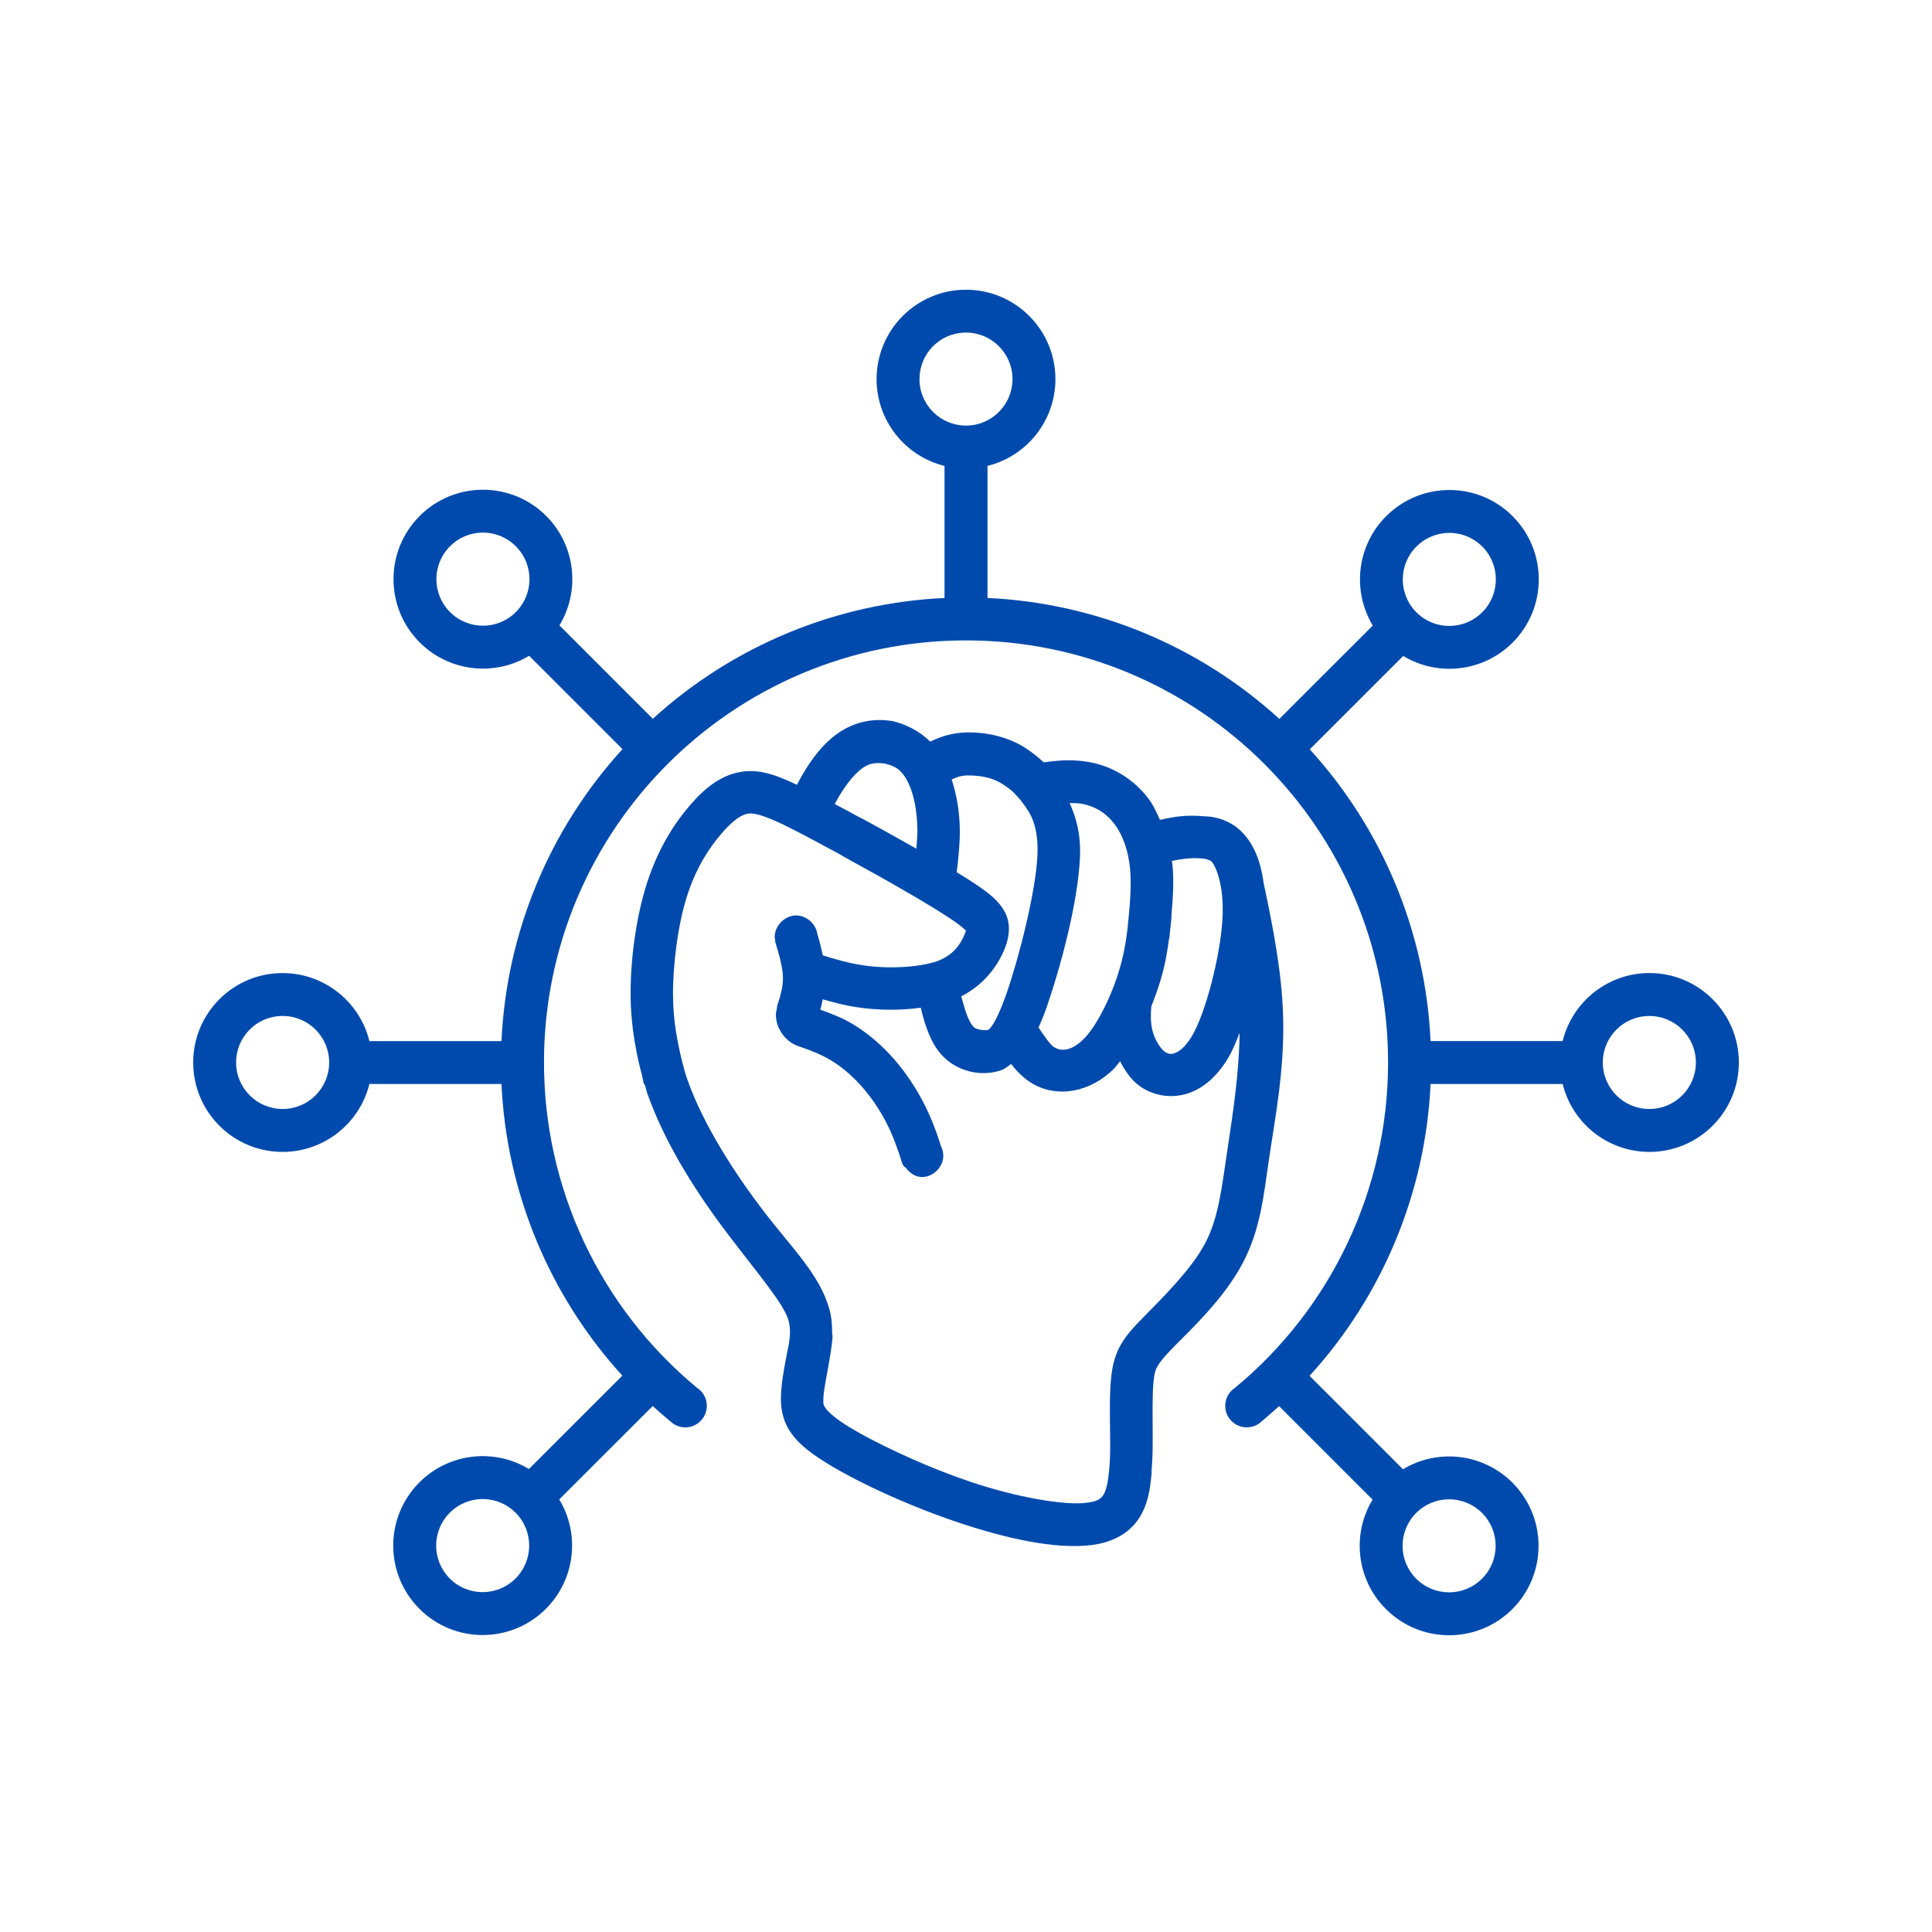 <svg xmlns="http://www.w3.org/2000/svg" xmlns:xlink="http://www.w3.org/1999/xlink" width="512" zoomAndPan="magnify" viewBox="0 0 384 384" height="512" preserveAspectRatio="xMidYMid meet" version="1.0"><defs><clipPath id="4deafb190b"><path d="M 38.398 57 L 345.898 57 L 345.898 326 L 38.398 326 Z M 38.398 57 " clip-rule="nonzero"/></clipPath></defs><g clip-path="url(#4deafb190b)"><path fill="#004aad" d="M 191.996 57.586 C 182.188 57.586 174.234 65.543 174.23 75.355 C 174.23 83.523 179.801 90.637 187.73 92.605 L 187.73 118.855 C 166.199 119.855 145.688 128.344 129.75 142.867 L 111.191 124.297 C 115.414 117.305 114.332 108.328 108.559 102.547 C 101.621 95.602 90.371 95.602 83.426 102.539 C 83.426 102.539 83.418 102.547 83.418 102.547 C 76.477 109.492 76.477 120.742 83.418 127.68 C 89.191 133.461 98.172 134.559 105.168 130.34 L 123.723 148.898 C 109.18 164.84 100.668 185.363 99.672 206.926 L 73.422 206.926 C 71.457 198.984 64.344 193.414 56.168 193.406 C 46.352 193.398 38.398 201.359 38.398 211.184 C 38.398 220.992 46.359 228.949 56.168 228.949 C 64.336 228.949 71.453 223.379 73.422 215.449 L 99.672 215.449 C 100.676 236.98 109.172 257.484 123.695 273.418 L 105.125 291.977 C 98.129 287.75 89.148 288.848 83.375 294.621 C 76.43 301.555 76.414 312.809 83.355 319.754 C 83.355 319.762 83.363 319.77 83.363 319.77 C 90.301 326.711 101.551 326.711 108.496 319.77 C 114.277 313.996 115.375 305.016 111.156 298.02 L 129.727 279.465 C 130.852 280.484 131.996 281.473 133.164 282.438 C 133.203 282.48 133.246 282.516 133.289 282.551 C 134.973 284.121 137.59 284.078 139.223 282.453 C 140.898 280.789 140.906 278.074 139.238 276.398 C 139.008 276.184 138.762 275.973 138.488 275.812 L 138.488 275.797 C 119.254 259.859 108.121 236.172 108.121 211.191 C 108.113 164.859 145.668 127.289 192.004 127.285 L 191.996 127.285 C 238.336 127.285 275.891 164.844 275.891 211.184 L 275.891 211.191 C 275.891 236.172 264.762 259.859 245.52 275.797 L 245.52 275.812 C 245.246 275.973 245.004 276.184 244.773 276.398 C 243.109 278.074 243.109 280.785 244.785 282.453 C 246.414 284.07 249.039 284.113 250.723 282.551 C 250.762 282.516 250.805 282.48 250.848 282.438 C 252 281.48 253.121 280.488 254.227 279.477 L 272.812 298.062 C 268.586 305.059 269.676 314.031 275.457 319.812 C 282.398 326.75 293.645 326.758 300.59 319.824 C 307.531 312.887 307.539 301.637 300.605 294.691 C 300.598 294.684 300.59 294.676 300.59 294.676 C 294.809 288.91 285.852 287.82 278.855 292.031 L 260.285 273.461 C 274.828 257.52 283.34 237 284.336 215.449 L 310.59 215.449 C 312.551 223.379 319.672 228.949 327.84 228.949 C 337.648 228.949 345.609 220.992 345.609 211.184 C 345.609 201.367 337.656 193.406 327.84 193.398 C 319.672 193.398 312.559 198.98 310.59 206.918 L 284.336 206.918 C 283.34 185.387 274.852 164.871 260.328 148.934 L 278.898 130.375 C 285.895 134.594 294.852 133.496 300.633 127.73 C 307.574 120.789 307.578 109.543 300.648 102.598 C 293.707 95.656 282.461 95.656 275.512 102.598 C 269.738 108.371 268.645 117.336 272.852 124.332 L 254.281 142.887 C 238.344 128.352 217.816 119.848 196.27 118.848 L 196.27 92.598 C 204.203 90.637 209.773 83.516 209.773 75.348 C 209.766 65.539 201.809 57.586 191.996 57.586 Z M 191.656 66.102 C 191.766 66.102 191.887 66.102 191.996 66.102 C 197.094 66.102 201.242 70.234 201.242 75.34 C 201.242 75.34 201.242 75.34 201.242 75.348 C 201.242 80.449 197.109 84.59 192.004 84.59 C 192.004 84.59 192.004 84.59 191.996 84.59 C 186.895 84.59 182.754 80.457 182.754 75.355 C 182.746 70.375 186.684 66.285 191.656 66.102 Z M 95.469 105.871 C 98.094 105.723 100.664 106.707 102.52 108.574 C 106.137 112.176 106.145 118.027 102.539 121.641 C 102.535 121.648 102.527 121.656 102.52 121.664 C 98.91 125.273 93.059 125.266 89.449 121.656 C 85.832 118.047 85.832 112.195 89.441 108.578 C 89.441 108.578 89.441 108.578 89.449 108.574 C 91.051 106.953 93.191 105.996 95.469 105.871 Z M 287.898 105.914 C 290.406 105.871 292.836 106.848 294.609 108.629 C 298.219 112.238 298.211 118.09 294.602 121.699 C 294.594 121.699 294.594 121.699 294.594 121.699 C 290.984 125.316 285.133 125.316 281.523 121.707 C 281.523 121.707 281.516 121.707 281.516 121.699 C 277.906 118.09 277.914 112.238 281.523 108.629 C 281.531 108.629 281.531 108.629 281.531 108.621 C 283.219 106.934 285.512 105.953 287.898 105.914 Z M 175.156 143.109 C 173.062 143.07 171.023 143.453 169.047 144.324 C 164.762 146.211 161.301 150.359 158.402 155.984 C 155.449 154.598 152.836 153.527 150.344 153.312 C 149.305 153.219 148.277 153.25 147.25 153.422 C 143.133 154.102 139.895 156.797 136.906 160.32 C 133.902 163.859 130.648 168.938 128.477 175.883 C 126.312 182.809 125.254 191.215 125.344 198.191 C 125.363 200.125 125.496 201.91 125.684 203.602 C 125.797 204.801 125.984 205.969 126.16 207.09 L 126.16 207.105 C 126.195 207.336 126.25 207.582 126.301 207.832 C 126.605 209.652 126.996 211.469 127.5 213.312 C 127.641 213.891 127.785 214.609 127.949 215.289 C 127.953 215.316 127.961 215.359 127.977 215.387 C 128.012 215.512 128.137 215.559 128.191 215.672 C 128.34 216.117 128.441 216.707 128.695 217.43 C 132.375 227.836 139.043 237.945 145.004 245.742 C 150.953 253.527 155.797 259.203 156.719 262.422 C 157.312 264.508 156.949 266.598 156.32 269.5 C 156.32 269.516 156.32 269.527 156.32 269.543 C 155.777 272.309 155.293 275.039 155.219 277.523 L 155.219 277.535 C 155.156 279.598 155.469 282.055 156.906 284.332 C 158.305 286.535 160.434 288.324 163.457 290.266 C 169.504 294.145 179.816 298.992 189.992 302.441 C 200.168 305.891 209.781 307.941 216.844 307.105 C 220.426 306.68 223.539 305.289 225.613 302.812 C 227.652 300.359 228.414 297.352 228.734 294.328 C 228.785 293.887 228.867 293.094 228.895 292.57 C 228.902 292.457 228.895 292.352 228.883 292.242 C 228.973 291.188 229.055 290.082 229.086 288.68 C 229.168 284.059 228.938 277.676 229.285 274.445 C 229.469 272.797 229.656 272.246 230.145 271.398 C 230.605 270.625 231.57 269.465 233.293 267.707 C 236.75 264.18 243.055 258.324 246.832 251.371 C 250.609 244.402 251.18 237.336 252.328 229.664 C 253.473 221.992 255.336 212.504 255.027 201.926 C 254.777 193.289 253.039 184.352 251.152 175.484 C 250.555 170.953 249.039 167.371 246.449 165 C 244.422 163.141 241.945 162.379 239.754 162.254 L 239.738 162.254 C 239.453 162.242 239.328 162.254 239.383 162.254 C 238.098 162.129 236.777 162.082 235.43 162.172 C 233.742 162.289 232.102 162.59 230.551 162.961 C 229.875 161.465 229.211 159.957 228.203 158.652 C 225.371 154.961 221.211 152.25 216.246 151.426 C 215.016 151.223 213.789 151.125 212.551 151.113 C 210.812 151.098 209.129 151.301 207.461 151.523 C 205.855 150.07 204.07 148.648 201.941 147.621 C 198.762 146.094 195.613 145.637 193.039 145.574 C 190.496 145.512 187.781 145.965 184.898 147.406 C 182.789 145.344 180.172 143.996 177.547 143.355 C 177.484 143.34 177.418 143.328 177.355 143.312 C 176.715 143.215 175.871 143.125 175.156 143.109 Z M 174.082 151.684 C 174.613 151.648 175.199 151.684 175.828 151.754 C 177.355 152.133 178.301 152.551 179.18 153.516 C 180.68 155.141 182.25 158.828 182.344 165 C 182.355 166.074 182.215 167.422 182.125 168.68 C 178.832 166.812 175.43 164.906 172.672 163.414 C 171.926 163 171.277 162.672 170.613 162.324 L 170.57 162.312 C 168.832 161.34 167.387 160.586 165.906 159.805 C 168.211 155.441 170.668 152.859 172.457 152.074 C 172.973 151.84 173.504 151.727 174.082 151.684 Z M 192.801 154.129 C 194.594 154.172 196.523 154.434 198.227 155.258 C 199 155.637 199.906 156.238 200.773 156.906 C 200.914 157.012 200.988 157.09 200.988 157.09 C 201.004 157.094 201.031 157.109 201.047 157.125 C 201.129 157.188 201.289 157.367 201.562 157.613 C 202.547 158.574 203.504 159.797 204.551 161.457 L 204.551 161.473 C 205.57 163.23 206.379 165.758 206.199 169.984 C 205.898 177.07 202.562 190.258 200.102 197.324 C 198.875 200.855 197.855 202.887 197.215 203.816 C 196.855 204.332 196.648 204.543 196.586 204.594 C 196.523 204.641 196.586 204.613 196.328 204.703 C 195.809 204.879 194.191 204.621 193.734 204.305 L 193.734 204.293 C 193.227 203.938 192.555 202.965 191.844 200.773 C 191.684 200.27 191.34 199.09 191.043 198.043 C 196.277 195.375 198.883 190.938 199.941 187.871 C 200.543 186.145 200.988 183.617 199.684 181.203 C 198.512 179.039 196.605 177.566 193.988 175.793 C 192.898 175.051 191.535 174.215 190.156 173.363 C 190.512 170.438 190.805 167.527 190.77 164.879 C 190.715 161.031 190.086 157.82 189.148 154.938 C 190.461 154.332 191.215 154.086 192.801 154.129 Z M 212.602 159.621 C 213.402 159.621 214.219 159.621 214.848 159.734 C 217.684 160.211 219.848 161.613 221.504 163.77 C 223.121 165.887 224.266 169.043 224.609 172.656 C 224.938 176.086 224.555 180.273 224.094 184.672 C 223.836 186.816 223.484 188.953 222.949 191.055 C 221.328 197.387 218.066 203.844 215.434 206.465 C 214.074 207.824 212.914 208.398 211.984 208.578 C 211.059 208.762 210.297 208.578 209.516 208.141 C 208.867 207.77 207.617 206.066 206.422 204.223 C 206.953 202.992 207.496 201.742 208.07 200.074 C 210.766 192.312 214.27 179.387 214.652 170.32 C 214.855 165.754 213.852 162.414 212.602 159.621 Z M 149.648 161.711 C 150.902 161.844 153.102 162.582 156.941 164.516 C 159.52 165.816 162.891 167.609 166.57 169.613 C 167.277 170.02 168.016 170.453 168.656 170.801 C 175.055 174.277 184.707 179.738 189.262 182.828 C 190.379 183.586 191.16 184.207 191.664 184.66 C 191.809 184.793 191.895 184.875 191.992 184.973 C 191.961 185.078 191.992 184.965 191.949 185.098 C 191.301 186.957 190.059 189.371 186.93 190.773 C 183.887 192.137 177.23 192.711 171.652 191.879 C 168.555 191.418 165.984 190.637 163.527 189.887 C 163.227 188.422 162.871 186.965 162.438 185.566 C 162.129 183.586 160.258 181.957 158.25 181.949 C 158.25 181.949 158.242 181.949 158.234 181.949 C 156.008 181.949 153.98 183.977 153.98 186.203 C 153.98 186.203 153.98 186.211 153.98 186.215 C 153.98 186.434 154.031 186.637 154.066 186.844 L 154.066 186.859 C 154.066 187.055 154.086 187.25 154.148 187.43 C 154.988 190.098 155.609 192.598 155.621 194.383 C 155.629 196.004 155.176 197.805 154.52 199.762 C 154.52 199.773 154.512 199.773 154.504 199.789 C 154.457 199.949 154.438 200.129 154.438 200.305 C 154.332 200.766 154.219 201.234 154.219 201.707 C 154.219 204.516 156.238 207.23 158.938 208.02 C 161.277 208.809 163.434 209.695 165.266 210.812 C 169.816 213.598 173.629 218.207 176.164 223.129 C 177.469 225.664 178.438 228.336 179.285 231.121 C 179.402 231.52 179.66 231.855 180.012 232.078 C 180.793 233.141 181.945 233.949 183.27 233.949 C 185.477 233.949 187.48 231.961 187.488 229.746 L 187.488 229.734 C 187.488 229.09 187.332 228.434 187.047 227.863 C 186.152 225.027 185.094 222.172 183.625 219.309 C 180.527 213.27 175.883 207.461 169.648 203.641 C 167.539 202.344 165.285 201.492 163.051 200.684 C 163.238 200.02 163.387 199.32 163.527 198.621 C 165.605 199.211 167.715 199.801 170.41 200.207 C 174.586 200.828 178.922 200.852 183.012 200.293 C 183.277 201.34 183.527 202.398 183.855 203.398 C 184.773 206.199 186.07 209.242 188.969 211.254 C 191.824 213.227 195.551 213.883 199.043 212.699 C 199.742 212.469 200.328 211.902 200.961 211.469 C 202.164 212.996 203.551 214.441 205.395 215.477 C 210.254 218.227 216.684 217.109 221.391 212.434 C 221.836 211.984 222.207 211.414 222.633 210.918 C 223.812 213.293 225.426 215.602 228.344 216.914 C 230.73 217.988 233.75 218.254 236.672 217.117 C 239.578 215.992 242.141 213.625 244.199 210.121 C 245.031 208.703 245.715 206.973 246.391 205.281 C 246.266 213.523 245.031 221.383 243.977 228.414 C 242.789 236.352 242.188 242.211 239.41 247.34 C 236.633 252.465 230.941 258.059 227.262 261.809 C 225.426 263.68 223.988 265.199 222.871 267.098 C 221.738 269.02 221.141 271.148 220.883 273.496 C 220.363 278.117 220.719 284.406 220.652 288.504 C 220.609 290.789 220.461 292.352 220.266 293.797 C 220.023 295.711 219.535 296.891 219.137 297.371 C 218.617 298 218.004 298.445 215.82 298.707 C 211.594 299.207 202.176 297.672 192.688 294.453 C 183.195 291.234 173.016 286.355 167.996 283.137 C 165.496 281.531 164.363 280.328 164.016 279.77 C 163.598 279.109 163.625 279.086 163.66 277.781 C 163.715 276.016 164.531 272.574 165.09 268.867 L 165.09 268.836 C 165.238 268 165.363 267.129 165.418 266.219 C 165.426 266.148 165.453 266.023 165.473 265.758 C 165.488 265.543 165.461 265.32 165.391 265.102 L 165.391 265.09 C 165.406 263.504 165.32 261.855 164.816 260.098 C 162.883 253.289 157.348 248.02 151.699 240.625 C 146.035 233.219 139.797 223.566 136.633 214.617 C 136.191 213.383 135.859 212.043 135.488 210.637 C 134.586 206.777 133.832 203.027 133.77 198.105 C 133.695 192.094 134.68 184.086 136.473 178.348 C 138.273 172.586 140.871 168.648 143.293 165.801 C 145.695 162.969 147.449 161.918 148.629 161.723 C 148.941 161.668 149.234 161.668 149.648 161.711 Z M 238.008 170.57 C 238.637 170.59 239.207 170.648 239.684 170.73 C 239.766 170.746 240.055 170.863 240.383 170.977 C 240.57 171.078 240.723 171.148 240.766 171.191 C 241.441 171.812 243.426 175.645 242.957 182.906 C 242.496 190.168 239.641 201.277 236.961 205.84 C 235.598 208.152 234.348 208.984 233.594 209.277 C 232.805 209.582 232.422 209.508 231.82 209.234 C 230.895 208.809 229.531 206.82 229.043 204.773 C 228.672 203.23 228.699 201.742 228.824 200.055 C 229.707 197.828 230.531 195.516 231.145 193.113 C 231.695 190.949 232.043 188.84 232.332 186.746 C 232.387 186.594 232.43 186.434 232.441 186.273 C 232.512 185.621 232.57 185 232.617 184.441 C 232.617 184.441 232.617 184.438 232.617 184.438 C 232.672 183.855 232.777 183.172 232.832 182.41 C 232.848 182.258 232.848 182.105 232.82 181.949 C 233.121 178.629 233.363 175.242 233.035 171.848 C 233.008 171.574 232.965 171.367 232.926 171.113 C 234.516 170.781 236.387 170.508 238.008 170.57 Z M 55.828 201.934 C 55.938 201.934 56.059 201.934 56.168 201.934 C 61.273 201.918 65.418 206.051 65.426 211.156 C 65.426 211.16 65.426 211.168 65.426 211.176 C 65.426 216.273 61.293 220.418 56.188 220.418 C 56.184 220.418 56.176 220.418 56.168 220.418 C 51.066 220.418 46.926 216.285 46.926 211.184 C 46.926 211.176 46.926 211.176 46.926 211.176 C 46.918 206.203 50.855 202.113 55.828 201.934 Z M 327.828 201.934 C 332.922 201.934 337.07 206.066 337.07 211.168 C 337.07 211.176 337.07 211.176 337.07 211.176 C 337.07 216.273 332.938 220.418 327.832 220.418 C 327.828 220.418 327.828 220.418 327.828 220.418 C 322.73 220.434 318.582 216.301 318.57 211.195 C 318.57 211.191 318.57 211.184 318.57 211.176 C 318.57 206.078 322.703 201.934 327.805 201.934 C 327.812 201.934 327.82 201.934 327.828 201.934 Z M 96.098 297.945 C 98.5 297.988 100.781 298.965 102.477 300.66 C 106.086 304.277 106.082 310.121 102.473 313.73 C 102.473 313.738 102.473 313.738 102.465 313.738 C 98.855 317.355 93.004 317.355 89.395 313.742 C 89.395 313.738 89.395 313.738 89.395 313.738 C 85.785 310.121 85.785 304.277 89.395 300.668 C 89.395 300.66 89.395 300.66 89.402 300.66 C 91.176 298.887 93.582 297.91 96.098 297.945 Z M 287.848 298 C 290.355 297.953 292.785 298.93 294.559 300.703 C 298.176 304.312 298.176 310.164 294.566 313.773 C 294.559 313.777 294.559 313.777 294.559 313.777 C 290.949 317.395 285.098 317.395 281.488 313.785 C 281.48 313.777 281.48 313.777 281.48 313.777 C 277.867 310.168 277.867 304.32 281.477 300.711 C 281.48 300.703 281.48 300.703 281.48 300.703 C 283.172 299.012 285.453 298.043 287.848 298 Z M 287.848 298 " fill-opacity="1" fill-rule="nonzero"/></g></svg>